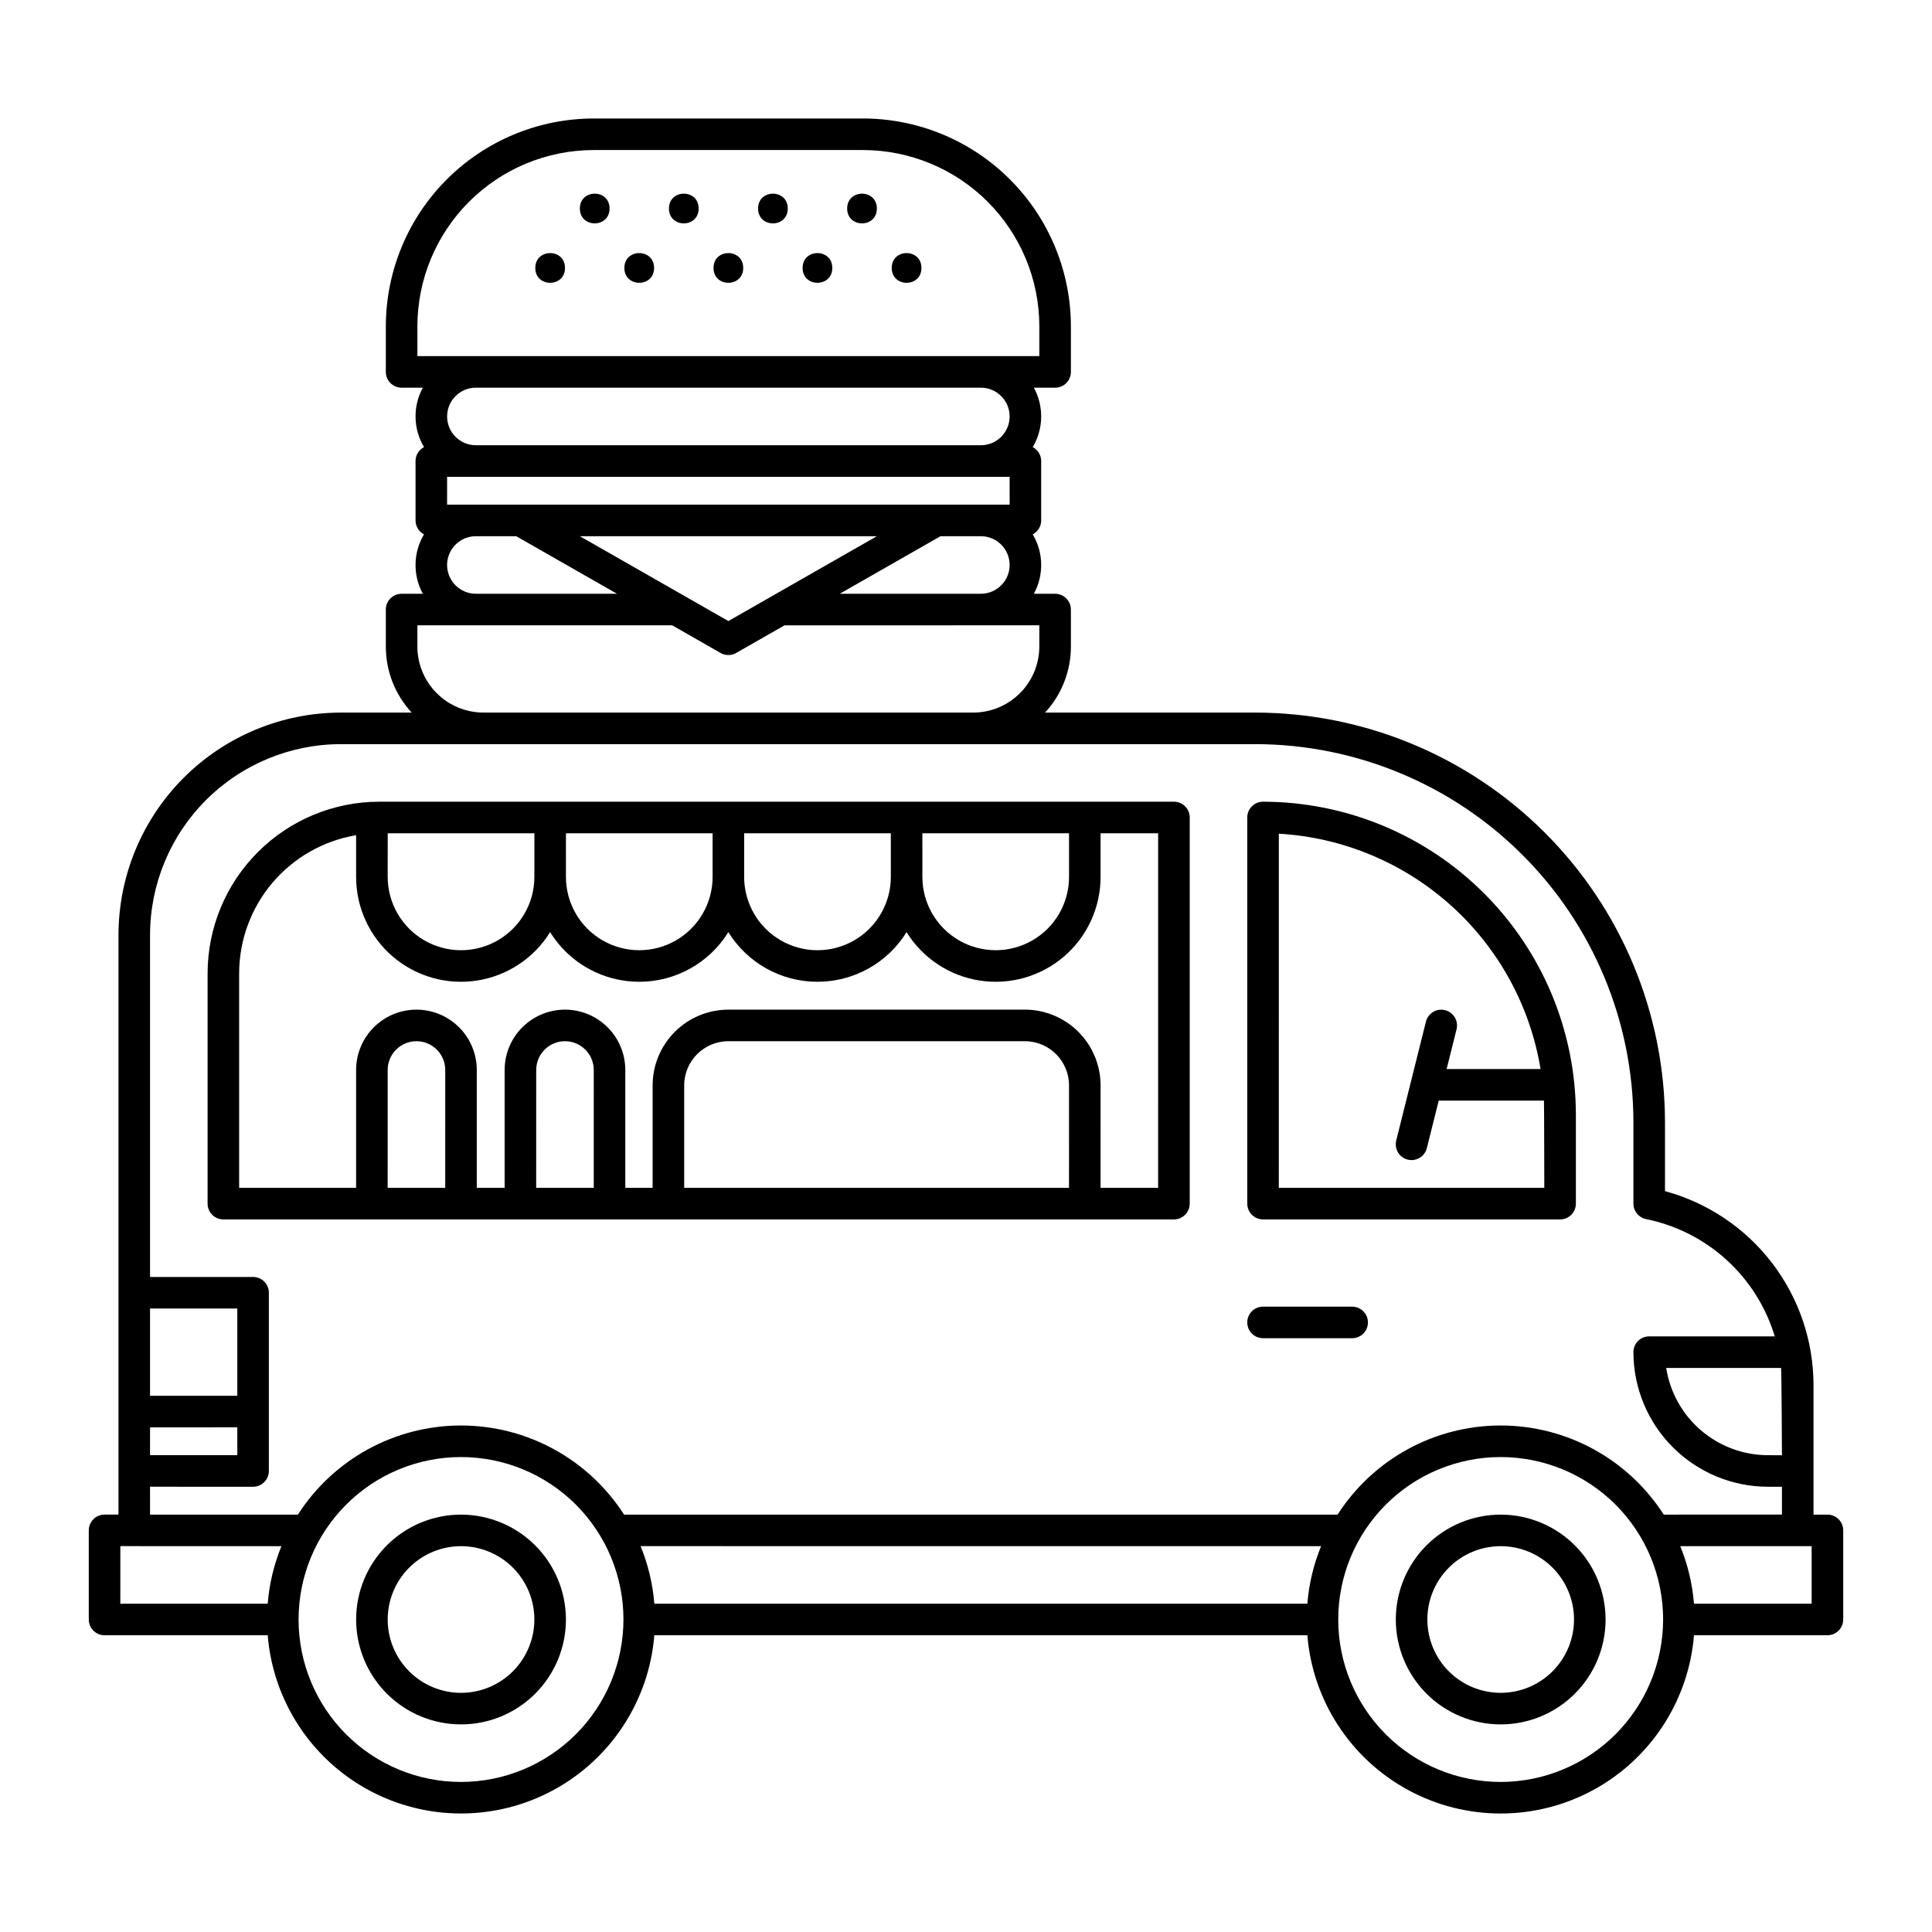 <?xml version="1.0" encoding="UTF-8"?>
<!-- Uploaded to: SVG Repo, www.svgrepo.com, Generator: SVG Repo Mixer Tools -->
<svg fill="#000000" width="800px" height="800px" version="1.1" viewBox="144 144 512 512" xmlns="http://www.w3.org/2000/svg">
 <g>
  <path d="m628.29 545.39h-3.691v-34.402c-0.027-11.684-3.894-23.039-11.004-32.312-7.113-9.273-17.078-15.953-28.355-19.012v-18.266c-0.035-28.781-11.48-56.375-31.832-76.723-20.352-20.352-47.941-31.801-76.723-31.832h-55.734c4.406-4.766 6.852-11.023 6.848-17.516v-9.789c0-2.312-1.871-4.184-4.184-4.184h-5.629c2.691-4.934 2.574-10.922-0.301-15.75 1.375-0.715 2.238-2.133 2.242-3.684v-15.742c-0.004-1.551-0.867-2.969-2.242-3.688 2.875-4.824 2.992-10.812 0.301-15.75h5.629c2.312 0 4.184-1.871 4.184-4.18v-12.082c-0.016-14.602-5.824-28.602-16.152-38.926-10.324-10.328-24.324-16.133-38.926-16.152h-71.391c-14.605 0.02-28.605 5.824-38.93 16.152-10.324 10.324-16.133 24.324-16.148 38.926v12.082c0 2.309 1.871 4.18 4.18 4.18h5.629c-2.688 4.938-2.574 10.926 0.305 15.75-1.375 0.719-2.238 2.137-2.242 3.688v15.742c0.004 1.551 0.867 2.969 2.242 3.684-2.879 4.828-2.992 10.816-0.305 15.75h-5.629c-2.309 0-4.18 1.871-4.18 4.184v9.789c-0.008 6.492 2.441 12.75 6.848 17.516h-18.777c-15.621 0.02-30.598 6.231-41.645 17.277-11.043 11.047-17.258 26.023-17.277 41.645v153.62h-3.688c-2.312 0-4.184 1.871-4.184 4.18v23.617c0 2.309 1.871 4.18 4.184 4.18h43.234c1.41 17.316 11.469 32.75 26.742 41.027 15.277 8.273 33.699 8.273 48.973 0 15.273-8.277 25.336-23.711 26.742-41.027h173.06c1.406 17.32 11.465 32.754 26.742 41.031 15.277 8.277 33.699 8.277 48.977 0 15.273-8.277 25.332-23.711 26.742-41.031h35.363c2.309 0 4.18-1.871 4.18-4.18v-23.617c0-2.309-1.871-4.18-4.18-4.18zm-12.055-15.742-3.691-0.004c-6.516-0.008-12.812-2.344-17.762-6.582-4.945-4.238-8.219-10.105-9.223-16.543h30.445c0.145 1.477 0.23 23.125 0.23 23.125zm-353.75-251.91v-7.379h149.08v7.379zm113.9 8.363-39.359 22.484-39.359-22.484zm16.859 0h10.691c4.211 0 7.629 3.414 7.629 7.625 0 4.211-3.418 7.625-7.629 7.625h-37.391zm-138.63-55.625c0.012-12.383 4.938-24.258 13.695-33.016 8.758-8.758 20.633-13.684 33.02-13.695h71.391c12.383 0.012 24.258 4.938 33.016 13.695 8.758 8.758 13.684 20.633 13.699 33.016v7.898h-164.82zm149.32 16.262c4.211 0 7.629 3.418 7.629 7.629 0 4.211-3.418 7.625-7.629 7.625h-133.82c-4.211 0-7.625-3.414-7.625-7.625 0-4.211 3.414-7.629 7.625-7.629zm-141.45 46.988c0.004-4.211 3.418-7.621 7.625-7.625h10.695l26.699 15.25h-37.395c-4.207-0.004-7.621-3.414-7.625-7.625zm-7.871 21.598v-5.609h67.523l12.812 7.32v0.004c1.285 0.734 2.863 0.734 4.148 0l12.812-7.32 67.523-0.004v5.609c-0.008 4.644-1.852 9.098-5.137 12.379-3.285 3.285-7.734 5.133-12.379 5.137h-129.79c-4.644-0.004-9.098-1.852-12.383-5.137-3.281-3.281-5.129-7.734-5.133-12.379zm-47.723 198.57-23.125 0.004v-23.125h23.125zm0 8.363v7.379l-23.125 0.004v-7.379zm-23.125 15.742 27.305 0.004c2.309 0 4.18-1.871 4.18-4.18v-47.234c0-2.309-1.871-4.18-4.18-4.18h-27.305v-90.648c0.012-13.406 5.344-26.254 14.824-35.734 9.477-9.477 22.328-14.809 35.73-14.824h242.36c26.562 0.031 52.031 10.594 70.812 29.379 18.785 18.781 29.352 44.25 29.383 70.812v21.582c-0.004 1.992 1.406 3.707 3.359 4.098 7.965 1.613 15.34 5.356 21.344 10.828 6.008 5.473 10.414 12.473 12.758 20.25h-33.281c-2.309 0-4.18 1.871-4.18 4.184 0.008 9.457 3.769 18.523 10.457 25.211s15.754 10.449 25.211 10.457h3.691v7.379l-31.324 0.004c-9.445-14.719-25.727-23.617-43.215-23.617-17.488 0-33.773 8.898-43.219 23.617h-189.09c-9.445-14.719-25.73-23.617-43.215-23.617-17.488 0-33.773 8.898-43.219 23.617h-39.191zm130 15.742 180.34 0.008c-1.992 4.863-3.219 10.012-3.641 15.25h-173.06c-0.418-5.242-1.648-10.387-3.641-15.25zm-137.87 0 42.691 0.008c-1.992 4.863-3.223 10.008-3.641 15.25h-39.055zm90.281 62.492c-11.418 0-22.371-4.535-30.441-12.609-8.074-8.074-12.609-19.023-12.609-30.441 0-11.418 4.535-22.367 12.609-30.441 8.07-8.074 19.023-12.609 30.441-12.609 11.414 0 22.367 4.535 30.438 12.609 8.074 8.074 12.609 19.023 12.609 30.441-0.012 11.414-4.551 22.355-12.621 30.426-8.07 8.07-19.016 12.609-30.426 12.625zm275.52 0c-11.418 0-22.367-4.535-30.441-12.609-8.074-8.074-12.609-19.023-12.609-30.441 0-11.418 4.535-22.367 12.609-30.441 8.074-8.074 19.023-12.609 30.441-12.609 11.418 0 22.367 4.535 30.441 12.609 8.074 8.074 12.609 19.023 12.609 30.441-0.016 11.414-4.555 22.355-12.625 30.426-8.07 8.07-19.012 12.609-30.426 12.625zm82.41-47.23-31.18-0.004c-0.422-5.242-1.648-10.387-3.641-15.25h34.82z"/>
  <path d="m459.29 462.98v-102.34c0-2.309-1.871-4.18-4.184-4.18h-210.61c-12.059 0.012-23.617 4.809-32.145 13.336-8.527 8.523-13.32 20.086-13.336 32.141v61.043c0 2.309 1.871 4.18 4.184 4.18h251.9c2.312 0 4.184-1.871 4.184-4.18zm-212.54-98.156h38.867v11.562c0 6.941-3.707 13.359-9.719 16.828-6.012 3.473-13.422 3.473-19.434 0-6.012-3.469-9.719-9.887-9.719-16.828zm47.23 0h38.867v11.562c0 6.941-3.703 13.359-9.715 16.828-6.016 3.473-13.422 3.473-19.438 0-6.012-3.469-9.715-9.887-9.715-16.828zm47.23 0h38.867l0.004 11.562c0 6.941-3.707 13.359-9.719 16.828-6.012 3.473-13.422 3.473-19.434 0-6.012-3.469-9.719-9.887-9.719-16.828zm47.23 0h38.867l0.004 11.562c0 6.941-3.703 13.359-9.719 16.828-6.012 3.473-13.418 3.473-19.434 0-6.012-3.469-9.715-9.887-9.715-16.828zm-126.45 93.973h-15.254l0.004-31.242c0-4.211 3.418-7.625 7.629-7.625 4.211 0 7.625 3.414 7.625 7.625zm39.359 0h-15.254l0.008-31.242c0-4.211 3.414-7.625 7.625-7.625 4.211 0 7.625 3.414 7.625 7.625zm125.95 0h-101.98v-27.168c0.008-6.457 5.242-11.691 11.703-11.699h78.582-0.004c6.461 0.004 11.695 5.242 11.703 11.699zm23.617 0h-15.254l0.004-27.168c-0.004-5.32-2.121-10.418-5.883-14.18-3.762-3.762-8.863-5.879-14.184-5.887l-78.578 0.004c-5.32 0.004-10.422 2.121-14.184 5.883-3.762 3.762-5.879 8.859-5.883 14.18v27.168h-7.242v-31.242c0-5.711-3.047-10.992-7.992-13.848-4.949-2.856-11.043-2.856-15.992 0-4.945 2.856-7.996 8.137-7.996 13.848v31.242h-7.379v-31.242c0-5.711-3.047-10.992-7.996-13.848-4.945-2.856-11.039-2.856-15.988 0-4.949 2.856-7.996 8.137-7.996 13.848v31.242h-30.996v-56.859c0.012-8.777 3.133-17.27 8.805-23.969 5.672-6.699 13.535-11.176 22.191-12.633v11.051c0 8.113 3.543 15.824 9.707 21.105 6.16 5.281 14.32 7.606 22.34 6.363 8.02-1.242 15.094-5.93 19.367-12.828 5.062 8.18 13.996 13.156 23.617 13.156s18.555-4.977 23.617-13.156c5.062 8.18 13.996 13.156 23.613 13.156 9.621 0 18.555-4.977 23.617-13.156 4.273 6.898 11.348 11.586 19.367 12.828 8.02 1.242 16.184-1.082 22.344-6.363s9.707-12.992 9.703-21.105v-11.562h15.254z"/>
  <path d="m478.72 467.16h78.719c2.312 0 4.184-1.871 4.184-4.18v-23.617c-0.023-21.98-8.766-43.051-24.309-58.594s-36.613-24.285-58.594-24.309c-2.309 0-4.184 1.871-4.184 4.18v102.34c0 2.309 1.875 4.18 4.184 4.18zm4.184-102.22c16.922 0.977 33.012 7.684 45.617 19.02 12.609 11.332 20.98 26.621 23.746 43.348h-24.895l2.637-10.547c0.547-2.238-0.816-4.496-3.051-5.055-2.231-0.559-4.496 0.793-5.066 3.023l-7.871 31.488c-0.273 1.078-0.109 2.223 0.461 3.18 0.57 0.953 1.496 1.645 2.578 1.914 1.078 0.27 2.223 0.098 3.172-0.477 0.953-0.574 1.641-1.508 1.902-2.586l3.144-12.578h27.887c0.059 1.223 0.09 23.125 0.09 23.125h-70.355z"/>
  <path d="m266.18 545.39c-7.375 0-14.445 2.926-19.656 8.141-5.215 5.211-8.145 12.281-8.145 19.656 0 7.371 2.93 14.441 8.145 19.656 5.211 5.211 12.281 8.141 19.656 8.141 7.371 0 14.441-2.93 19.656-8.141 5.211-5.215 8.141-12.285 8.141-19.656-0.008-7.371-2.941-14.438-8.152-19.648-5.211-5.211-12.277-8.141-19.645-8.148zm0 47.23c-5.156 0-10.098-2.047-13.742-5.691-3.644-3.644-5.695-8.59-5.695-13.742 0-5.156 2.051-10.098 5.695-13.742 3.644-3.644 8.586-5.691 13.742-5.691 5.152 0 10.094 2.047 13.742 5.691 3.644 3.644 5.691 8.586 5.691 13.742-0.008 5.152-2.055 10.09-5.699 13.734-3.644 3.644-8.582 5.695-13.734 5.699z"/>
  <path d="m541.7 545.39c-7.371 0-14.445 2.926-19.656 8.141-5.215 5.211-8.141 12.281-8.141 19.656 0 7.371 2.926 14.441 8.141 19.656 5.211 5.211 12.285 8.141 19.656 8.141 7.371 0 14.441-2.93 19.656-8.141 5.211-5.215 8.141-12.285 8.141-19.656-0.008-7.371-2.938-14.438-8.148-19.648-5.215-5.211-12.277-8.141-19.648-8.148zm0 47.23c-5.156 0-10.098-2.047-13.742-5.691s-5.691-8.59-5.691-13.742c0-5.156 2.047-10.098 5.691-13.742 3.644-3.644 8.586-5.691 13.742-5.691 5.152 0 10.098 2.047 13.742 5.691 3.644 3.644 5.691 8.586 5.691 13.742-0.004 5.152-2.055 10.09-5.699 13.734-3.641 3.644-8.582 5.695-13.734 5.699z"/>
  <path d="m305.54 199.26c0 5.25-7.871 5.25-7.871 0 0-5.246 7.871-5.246 7.871 0"/>
  <path d="m329.15 199.26c0 5.25-7.871 5.25-7.871 0 0-5.246 7.871-5.246 7.871 0"/>
  <path d="m352.77 199.26c0 5.25-7.871 5.25-7.871 0 0-5.246 7.871-5.246 7.871 0"/>
  <path d="m376.38 199.26c0 5.25-7.871 5.25-7.871 0 0-5.246 7.871-5.246 7.871 0"/>
  <path d="m293.73 215.01c0 5.246-7.871 5.246-7.871 0 0-5.25 7.871-5.25 7.871 0"/>
  <path d="m317.34 215.01c0 5.246-7.875 5.246-7.875 0 0-5.25 7.875-5.25 7.875 0"/>
  <path d="m340.96 215.01c0 5.246-7.871 5.246-7.871 0 0-5.25 7.871-5.25 7.871 0"/>
  <path d="m364.57 215.01c0 5.246-7.871 5.246-7.871 0 0-5.25 7.871-5.25 7.871 0"/>
  <path d="m388.19 215.01c0 5.246-7.871 5.246-7.871 0 0-5.25 7.871-5.25 7.871 0"/>
  <path d="m478.72 498.64h23.617c2.309 0 4.18-1.871 4.18-4.184 0-2.309-1.871-4.18-4.18-4.18h-23.617c-2.309 0-4.184 1.871-4.184 4.18 0 2.312 1.875 4.184 4.184 4.184z"/>
 </g>
</svg>